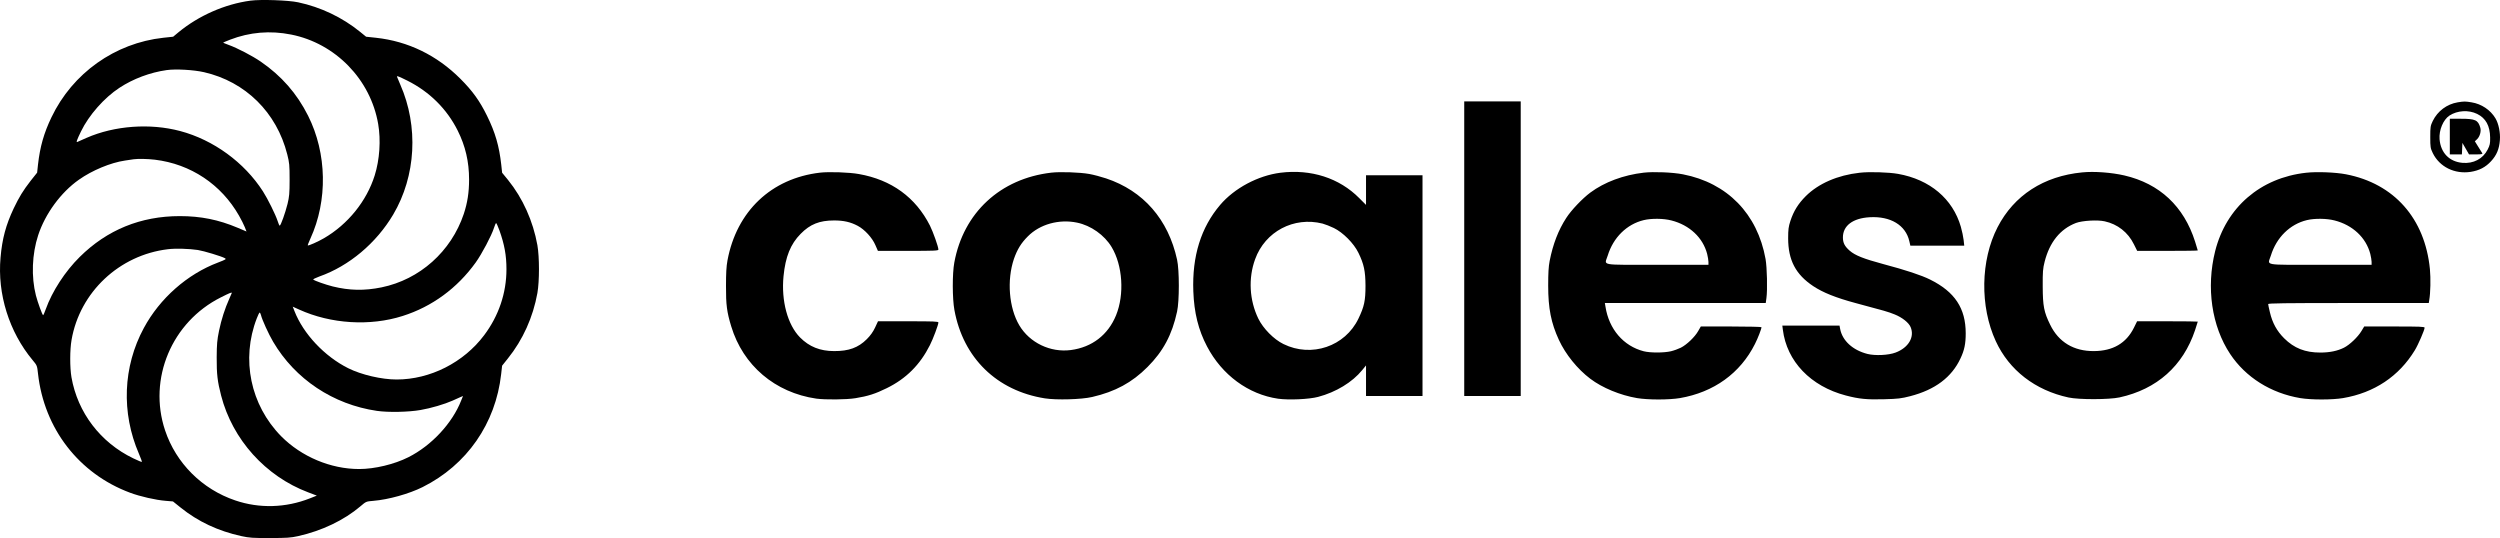 <svg xmlns="http://www.w3.org/2000/svg" version="1.0" viewBox="197.28 196.35 2876.46 619.07"><path d="M485.5 197.1c-29.4 3.9-59.8 17.3-83 36.5l-6 5-11.3 1.2c-55.7 6.1-104.4 40.7-128.7 91.5-8.7 18.1-13.2 33.9-15.5 54.4l-1 9.3-7.4 9.3c-8.9 11.5-13.1 18.4-19.6 31.9-8.9 18.9-13.2 34.6-15.1 56.5-3.8 41.8 9.9 85.6 36.9 118 5.1 6.1 5.2 6.3 6.2 15.5 7 63.3 47.1 115.2 106 137.1 11.5 4.3 29.5 8.4 40.9 9.3l8.4.7 8.6 6.9c20.2 16.3 43.3 27.1 70.1 33 9.2 2 13.2 2.3 33 2.2 19.4 0 23.8-.3 32.3-2.2 27.3-6.1 52.9-18.3 71.8-34.4 6.4-5.5 6.5-5.5 14.9-6.2 17.1-1.4 40.9-8 56.5-15.8 50.9-25.4 84.1-73.2 90.4-130l1.1-9.7 6.7-8.4c17.2-21.4 28.9-47.4 33.9-75.2 2.4-13.8 2.4-41.2 0-55-5-27.8-16.8-54.1-33.8-75.1l-6.8-8.3-1-9.3c-2.4-21.4-6.8-36.8-16.4-56.3C749.2 312.4 741 301 727 287c-27.1-27.1-60.2-43.2-97.2-47.2l-11.3-1.2-7-5.7c-20.5-16.6-45-28.3-71.2-33.9-11.3-2.4-42.9-3.5-54.8-1.9zm46.7 39c51 10.1 91.4 51.6 100.2 102.9 3.2 18.7 1.7 41-4 59.2-9.3 29.6-30.8 56.2-58.3 72.2-6.8 4-18.1 9-18.7 8.3-.2-.2 1.1-3.7 3-7.8 20.1-43.8 19.1-98.1-2.6-141.3-12.9-25.7-30.7-46-54.6-62.4-9.6-6.6-26.9-15.6-36.9-19.2-3.5-1.3-6.3-2.4-6.3-2.6 0-.1 3.6-1.7 8-3.4 22.6-8.7 46.2-10.7 70.2-5.9zM432 279.4c47.7 10.9 83.6 46.3 95.8 94.6 2.4 9.5 2.7 12.2 2.7 29 0 16.1-.4 19.7-2.4 28-2.6 10.4-7.8 25-9 25-.4 0-1.5-2.4-2.4-5.4-2.3-7.1-11.3-25.4-16.9-34.1-21.4-33.3-56.9-59.2-95.3-69.4-34.7-9.2-75.5-6.2-107.7 7.9-5.1 2.3-9.9 4.4-10.6 4.7-1.5.7-.6-2.1 4.3-12.2 9-18.6 26.7-38.7 44.3-50.2 15.7-10.3 35.1-17.6 54.2-20.3 10.6-1.5 31.1-.3 43 2.4zm234.1 9.8c25.5 12.8 45.4 32.6 57.8 57.4 8.9 17.8 13.1 35.8 13.1 56.4 0 14.8-1.9 26.8-6.1 39.5-14.5 43.2-50.7 75.5-94.7 84.5-19.8 4-36.7 3.7-56.2-1.1-8.2-2.1-20.6-6.4-22.3-7.9-.4-.4 2.7-1.9 7-3.5 34.3-12.1 65.5-38.4 85-71.3 26.2-44.3 29.3-101.4 8.2-149.4-2.1-4.9-3.9-9.1-3.9-9.3 0-1.1 2.2-.2 12.1 4.7zm-290.6 90.9c41.2 5 76.3 28.4 96.8 64.4 2.5 4.4 5.5 10.3 6.6 13.1l2 5.1-10.2-4.3c-22-9.3-42.5-13.4-66.5-13.4-45 0-83.7 15.8-115.2 47-16.8 16.6-31.7 39.5-39.1 60.2-1.3 3.8-2.7 6.8-3 6.8-.9 0-6.3-15-8.3-22.7-5.5-21.5-4.5-47.7 2.6-69.3 8.1-24.7 26.1-49.3 46.9-63.9 15.1-10.7 36.5-19.6 52.9-22 4.1-.6 8.6-1.3 10-1.5 5.3-.7 15.9-.5 24.5.5zm396.4 81.3c5.8 16.3 8.1 28.7 8.1 44.8 0 27.3-8.9 53.6-25.7 75.9-23.6 31.4-62.1 50.9-100.7 50.9-17.2 0-40.5-5.4-55.7-13-27.2-13.6-51.6-39.5-61.8-65.7l-2-5.1 7.3 3.3c36.5 16.6 81.6 19.4 119.2 7.4 33.8-10.7 62.8-32 84-61.5 7.1-9.9 18.2-30.9 21-39.7 1-3.1 2.1-5.7 2.5-5.7.4 0 2.1 3.8 3.8 8.4zM425 484c6.9 1.1 27 7.2 30.8 9.3 2.2 1.2 1.7 1.5-7.6 5.1-35.5 13.4-67 41.2-85.4 75.3-24.1 44.5-26.1 97.5-5.7 144.7 2.1 4.9 3.7 9.2 3.4 9.4-.2.3-4.7-1.6-9.9-4.1-37.8-18.2-64-52.7-71.1-93.3-1.9-11.2-1.9-31.5.1-42.9 9.5-55 54.9-97.7 110.9-104.4 8.8-1.1 24.4-.6 34.5.9zm39 49.4c0 .2-1.3 3.2-2.9 6.7-5 11.1-9.1 23.8-11.8 36.8-2.2 10.8-2.6 15.2-2.7 30.6-.1 19.3.9 27.8 5.1 44 13.1 50.6 51.1 92.8 100.1 111.3l10 3.8-8.1 3.2c-27.7 10.9-58 11.8-85.8 2.3-38.1-12.9-68.1-42.8-80.7-80.6-19.8-59.3 7.7-124.7 64.2-153 10.1-5.1 12.6-6.1 12.6-5.1zm33.5 25.3c1.3 5.5 8.8 22 14 30.8 25.3 43.1 69.2 72.3 119.5 79.6 13.1 1.9 36.4 1.4 50.1-1 12.2-2.1 27.7-6.7 36.9-10.8 3-1.4 7-3.1 8.7-3.9l3.3-1.4-2.1 5.2c-10.2 26.1-34.1 51.8-60.7 65.2-16.3 8.2-38.8 13.6-56.7 13.6-32.8 0-66.4-14.2-89.7-37.7-35.4-36-46.3-88.6-28.1-135.6 1.4-3.7 2.9-6.7 3.3-6.7.5 0 1.1 1.2 1.5 2.7zM1882 482.5V652h65V313h-65v169.5zM3025 314.1c-12.4 2.1-23 10-28.6 21.4-2.7 5.7-2.9 6.7-2.9 18.5s.2 12.8 2.9 18.5c7.8 15.9 25.1 24.4 43.6 21.6 9.9-1.6 17.1-5.3 23.5-12.3 6.3-6.8 9.3-13.9 10.1-24.1.7-8.5-1.4-19-5.1-25.2-5.7-9.6-16.1-16.6-27.5-18.4-7.4-1.2-8.4-1.2-16 0zm22.4 13.3c10 4.9 14.8 13.7 15 27.2.1 7.1-.3 8.7-2.9 13.9-5.4 10.6-16.4 16.4-29.1 15.2-15.1-1.4-24.9-11.6-26.2-27.2-.8-10.5 4.2-22.4 11.4-27.2 9.1-5.9 22-6.7 31.8-1.9z"/><path d="M3016 353.5V374h13.9l.3-6.6.3-6.6 3.8 6.6 3.8 6.6h8c6.1 0 7.8-.3 7.3-1.3-.4-.6-2.5-4-4.7-7.5l-3.9-6.3 2.5-2.3c3.2-3 5-9.2 3.8-13.3-2.6-8.9-5.7-10.3-22.5-10.3H3016v20.5zM1140.8 395c-56 6.5-96 44.4-106.5 101-1.3 7-1.7 14.7-1.7 29.5-.1 21.4 1 29.9 6 46.3 13.6 45 50.4 76.3 97.9 83.2 10.4 1.4 34.7 1.2 45-.5 14.3-2.3 23.1-5.1 36-11.5 22.3-10.9 38.4-27 49.7-49.5 3.7-7.2 9.8-23.6 9.8-26.1 0-1.2-5.4-1.4-34.7-1.4h-34.8l-3.4 7.3c-2.3 4.9-5.3 9.1-9.5 13.3-9.8 9.8-20.8 13.8-37.6 13.7-16.1 0-28.6-5-39.2-15.7-14.3-14.5-21.8-42.1-19-70.5 2.2-22.4 8.1-37 19.7-48.7 10.9-11.1 21.7-15.4 38.5-15.4 11.1 0 18.9 1.8 27.2 6.2 7.9 4.2 16.7 13.7 20.3 22.2l2.9 6.6h34.8c30.1 0 34.8-.2 34.8-1.5 0-3.1-6.1-20.3-9.7-27.5-16.5-32.6-44.3-52.8-81.8-59.4-11-2-34.3-2.8-44.7-1.6zM1406.9 395c-58.7 6.8-101.1 46.1-111.6 103.4-2.4 12.7-2.3 41.6.1 54.6 10.1 55.2 48.7 92.9 104.1 101.7 13.5 2.1 42.2 1.3 54.5-1.6 26.4-6.1 45.8-16.6 63.6-34.5 18-18 28.2-37 34-63.7 2.7-12.1 2.7-47.7 0-59.8-10.1-46.3-38.8-79.2-81.7-93.5-5.7-1.9-14.4-4.2-19.4-5.1-10.9-1.9-33.2-2.7-43.6-1.5zm29.6 57.5c16 3.3 31.5 14.3 39.8 28.1 12.7 21.1 14.9 54.4 5.1 78.5-9.2 22.6-27.7 36.8-52 40-23.6 3.1-47.4-8.4-59.3-28.4-12-20.2-14.5-52-6.2-76.5 3.8-10.8 8.2-18.1 15.9-25.8 13.9-14.1 36-20.2 56.7-15.9zM1670.5 395.1c-25.8 3.3-52.9 17.7-69.4 37.1-22 25.9-32.3 58.9-30.8 99.3.9 24.7 5.8 44.5 15.8 63.5 17.2 32.8 47.5 55.1 81.7 60.1 12.3 1.7 35.6.7 46.1-2.1 20.5-5.4 39.4-16.9 50.7-30.8l4.4-5.4V652h65V398h-65v34.1l-7.8-7.8c-22.9-23.1-55.4-33.6-90.7-29.2zm48.5 58.5c3 .8 8.9 3.1 13 5.1 10.5 5.1 23 17.6 28.3 28.6 6.3 12.9 8 21 8.1 37.7 0 17.3-1.4 24-8.1 37.9-15.3 32-54 45.2-86.3 29.3-11.1-5.4-23.3-17.8-28.9-29.2-10.3-21.2-11.7-46.5-3.7-68.4 11.5-31.9 44.6-49.3 77.6-41zM2088.6 395c-23.3 2.7-45.2 10.8-61.6 23-8.9 6.6-22 20.3-27.6 29.1-9.1 14-15.3 30.1-19.1 49.4-1.3 6.7-1.7 14-1.7 28.5 0 26.1 3.3 42.9 12.3 62.4 7.7 16.7 21.4 33.6 36.1 44.7 13.9 10.5 34.4 19 53.9 22.3 12.5 2.1 36.7 2.1 49.2 0 39.1-6.7 69.5-28.6 86.4-62.3 3.4-6.7 7.5-17.3 7.5-19.3 0-.4-15.7-.8-34.9-.8h-34.9l-3 5.2c-3.7 6.7-13.2 15.8-20 19.2-2.8 1.4-8 3.3-11.4 4.1-8.2 1.9-23.8 1.9-31.3 0-23.3-6-40-25.4-44-51.3l-.7-4.2h185.1l.8-5.8c1.3-9.5.7-34.9-1-44.8-9.3-52-44-87.6-95.1-97.5-11.6-2.3-33.6-3.2-45-1.9zm31.8 55c20.8 5.3 36.2 19.7 41.1 38.5.8 3.3 1.5 7.4 1.5 9.2v3.3h-59c-67.6 0-60.6 1.3-56.9-10.6 6.4-20.8 21.9-36.1 41.5-40.8 8.8-2.1 22.6-2 31.8.4zM2337 395.1c-25.4 2.8-47.4 12.4-62 26.9-8.7 8.7-14 17.2-17.7 28.5-2.2 6.8-2.6 9.8-2.6 20 0 25.1 8.6 41.6 28.9 55.1 11.2 7.4 25.8 13.3 48.9 19.5 33.8 9 36.9 9.9 44.7 13 8.7 3.5 16.3 9.5 18.4 14.6 4.8 11.4-2.4 23.7-17.3 29.3-8.1 3.1-23.5 3.8-32.3 1.6-17-4.3-29-15.3-31.5-28.9l-.7-3.7H2248l.6 4.7c4.5 36.4 32 65.1 72.5 75.7 15.2 4 24.4 4.9 44.3 4.3 15.8-.4 19.6-.9 29.7-3.5 28.7-7.4 47.8-21.8 57.9-43.5 4.5-9.5 6-16.9 6-28.8 0-28.8-12.5-47.8-41-61.9-9.8-4.9-27.8-10.9-54.2-17.9-22.3-6-32.1-9.9-38.3-15.3-5.8-5.1-7.8-9-7.8-15.3 0-13.5 11.4-22.1 30.8-23.2 24-1.4 41.4 9.1 45.6 27.5l1.2 5.2h62l-.7-6.5c-.4-3.5-1.8-10.4-3.2-15.2-9.3-32.2-35.6-54.4-72.3-60.9-10.8-1.9-33-2.6-44.1-1.3zM2593 394.7c-44.3 4.3-78.4 26.4-97.3 63-19.7 38.1-20.5 91.3-2.1 131.2 15.4 33.4 45.3 56.5 83.7 64.8 11.9 2.6 46.7 2.5 58.7-.1 43-9.4 73.1-36.2 86.9-77.4 1.7-5.1 3.1-9.5 3.1-9.8 0-.2-15.7-.4-34.9-.4h-34.9l-3.7 7.5c-8.8 17.7-24.1 26.7-46 26.8-23.1.2-40.6-10.3-50.3-30.3-7.2-14.6-8.5-21.5-8.6-44-.1-17.1.2-20.6 2.2-28.5 5.7-22.5 17.9-37.6 36-44.6 7.2-2.7 24.7-3.8 33.1-1.9 14.8 3.2 26.9 12.7 33.6 26.4l3.8 7.6h34.9c19.1 0 34.8-.2 34.8-.5s-1.4-4.9-3.1-10.2c-12.9-40.6-40.8-66.7-81.4-76.1-14.7-3.4-34.8-4.9-48.5-3.5zM2850.7 395.1c-52.6 5.8-92 39.8-104.7 90.2-10.5 41.9-4 86.4 17.3 118.4 17.8 26.8 46.8 45 80.6 50.7 12.5 2.1 36.8 2.1 49.2 0 36-6.1 64.4-25.1 82.6-55 3.8-6.1 11.3-23.5 11.3-26 0-1.2-5.5-1.4-34.8-1.4h-34.7l-3.2 5.3c-4.1 6.8-13.5 15.8-20.1 19.1-7.4 3.7-16.3 5.6-27.2 5.6-17.5 0-30.1-5-41.6-16.4-8.4-8.4-13.5-17.6-16.4-29.9-1.1-4.5-2-8.8-2-9.5 0-.9 19.1-1.2 92.4-1.2h92.4l.5-3.3c1.5-8.1 1.8-25.2.8-35.7-5.7-58.3-41.2-98.4-96.5-109.1-11.8-2.3-33.6-3.2-45.9-1.8zm32.7 54.9c20.8 5.3 36.2 19.7 41.1 38.5.8 3.3 1.5 7.4 1.5 9.2v3.3h-59c-67.6 0-60.6 1.3-56.9-10.6 6.4-20.8 21.9-36.1 41.5-40.8 8.8-2.1 22.6-2 31.8.4z"/></svg>